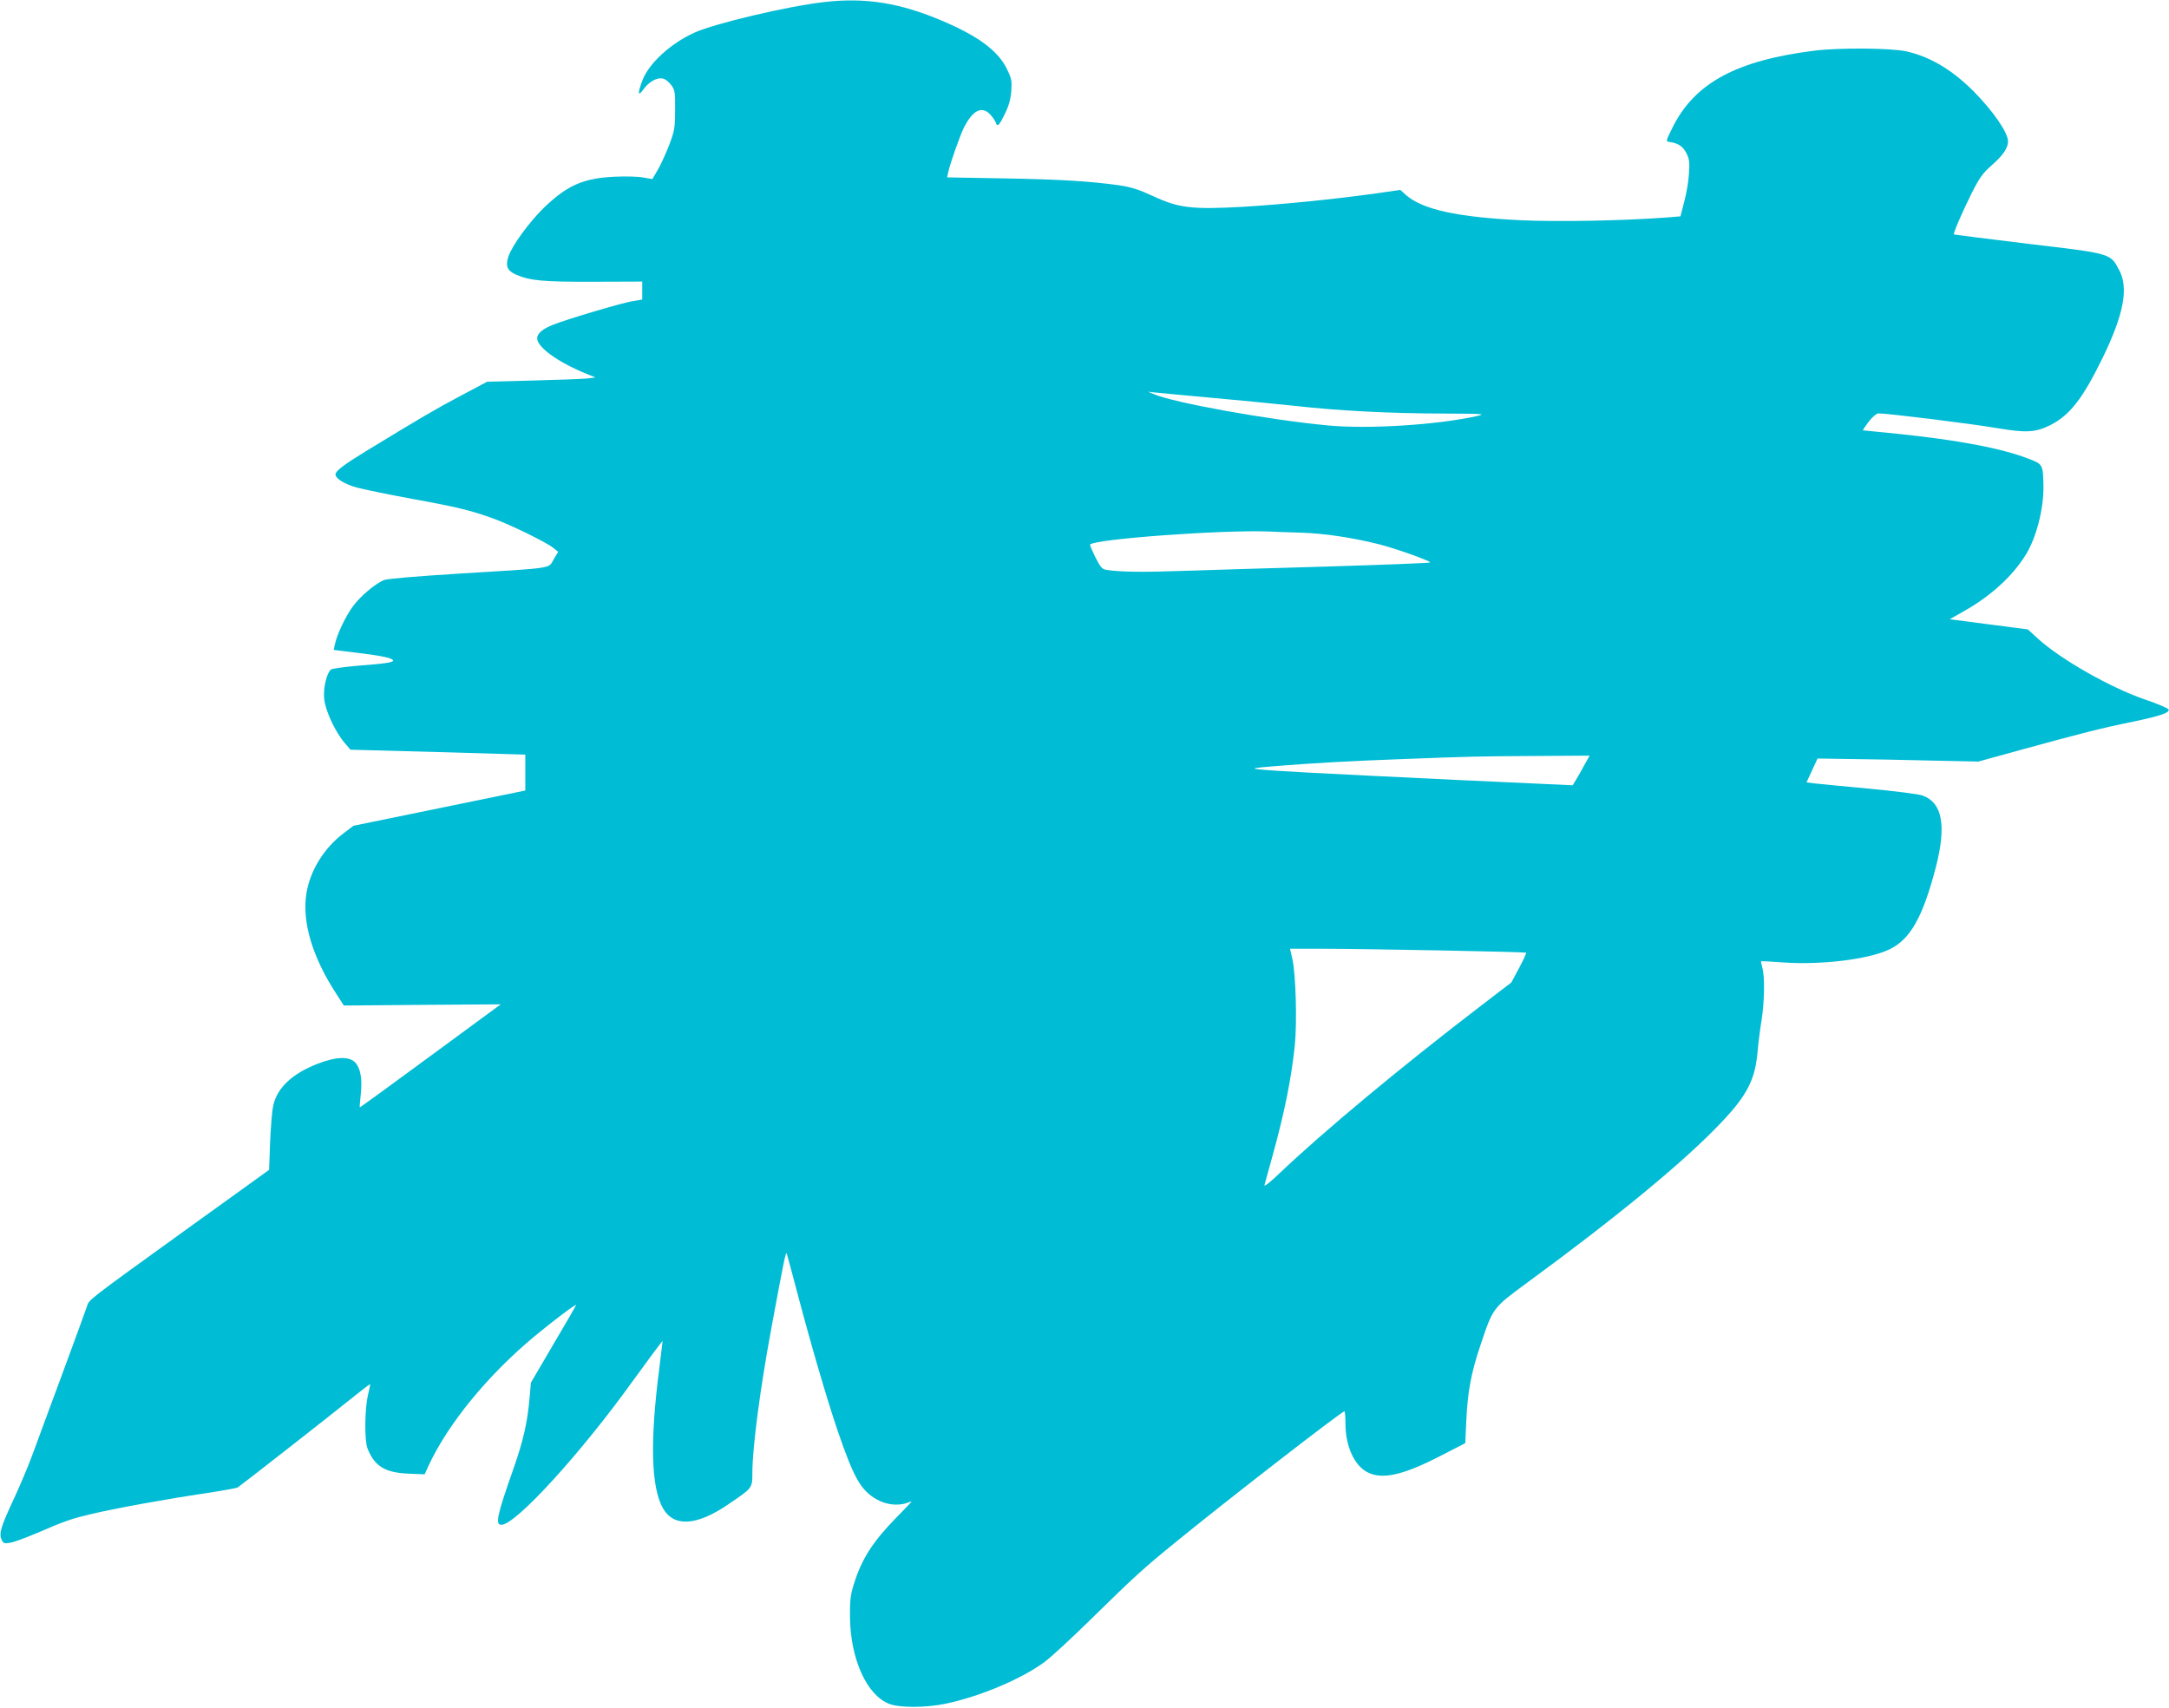 <?xml version="1.0" standalone="no"?>
<!DOCTYPE svg PUBLIC "-//W3C//DTD SVG 20010904//EN"
 "http://www.w3.org/TR/2001/REC-SVG-20010904/DTD/svg10.dtd">
<svg version="1.0" xmlns="http://www.w3.org/2000/svg"
 width="1280pt" height="1008pt" viewBox="0 0 1280 1008"
 preserveAspectRatio="xMidYMid meet">
<g transform="translate(0,1008) scale(0.1,-0.1)"
fill="#00bcd4" stroke="none">
<path d="M4865 10068 c-215 -24 -651 -127 -770 -182 -141 -65 -267 -182 -304
-281 -29 -77 -27 -98 5 -54 32 46 82 74 117 65 14 -3 36 -21 49 -39 21 -29 23
-42 22 -147 0 -104 -4 -123 -32 -198 -17 -46 -47 -112 -66 -147 l-36 -62 -52
9 c-29 6 -105 8 -168 5 -186 -8 -281 -50 -418 -181 -86 -83 -191 -226 -212
-291 -18 -55 -6 -83 43 -105 85 -37 160 -44 460 -43 l287 1 0 -53 0 -53 -64
-11 c-63 -11 -380 -105 -460 -137 -64 -25 -96 -52 -96 -81 0 -52 123 -141 288
-208 l56 -23 -50 -6 c-27 -3 -170 -8 -319 -12 l-270 -7 -160 -85 c-149 -79
-232 -128 -557 -326 -129 -79 -178 -116 -178 -136 0 -25 54 -58 127 -78 43
-11 191 -42 328 -67 265 -48 340 -67 475 -115 102 -37 313 -140 354 -173 l30
-24 -27 -45 c-32 -55 12 -49 -547 -83 -273 -17 -436 -31 -455 -39 -54 -24
-136 -93 -181 -153 -43 -57 -96 -168 -108 -228 l-7 -31 138 -17 c144 -17 213
-32 213 -46 0 -11 -48 -18 -215 -31 -77 -7 -145 -16 -152 -22 -25 -20 -46
-109 -40 -171 6 -70 65 -197 121 -262 l34 -40 516 -14 516 -15 0 -106 0 -106
-507 -104 -507 -104 -58 -44 c-116 -87 -199 -222 -220 -357 -26 -167 35 -373
176 -590 l45 -70 463 4 463 3 -415 -305 c-228 -168 -416 -305 -417 -303 -1 1
1 35 6 76 10 94 -2 157 -34 190 -36 36 -114 33 -221 -9 -150 -58 -239 -142
-262 -248 -6 -26 -14 -122 -18 -213 l-6 -165 -486 -350 c-593 -428 -575 -414
-589 -456 -9 -29 -192 -526 -325 -884 -22 -60 -69 -171 -103 -245 -80 -171
-92 -211 -76 -246 10 -24 16 -26 50 -20 22 3 92 29 158 57 169 73 205 85 323
113 144 34 448 89 665 121 99 15 188 31 197 35 15 9 540 419 705 552 40 32 74
58 77 58 2 0 -4 -28 -12 -62 -20 -83 -22 -271 -3 -318 42 -105 103 -142 241
-148 l96 -4 24 53 c116 248 349 533 626 763 112 93 244 192 244 183 0 -2 -60
-106 -134 -231 l-133 -227 -7 -82 c-13 -152 -37 -258 -96 -426 -97 -276 -109
-331 -71 -331 84 0 470 423 779 854 95 131 172 235 172 230 0 -5 -9 -76 -19
-159 -56 -432 -49 -701 21 -827 64 -113 199 -105 386 23 143 97 142 95 142
186 0 150 47 504 112 853 75 406 85 455 91 440 3 -8 31 -112 62 -230 81 -307
175 -629 239 -817 95 -277 136 -350 230 -403 54 -32 129 -40 180 -20 14 5 26
8 26 7 0 -1 -42 -45 -93 -97 -137 -140 -203 -244 -248 -390 -20 -63 -24 -95
-23 -195 3 -248 99 -461 232 -512 62 -24 217 -23 332 1 202 42 451 147 585
247 39 29 158 139 265 244 266 261 320 310 506 461 288 236 982 774 998 774 3
0 6 -33 6 -73 0 -132 52 -247 130 -287 89 -45 212 -17 441 102 l136 70 6 131
c8 172 28 282 83 445 75 225 72 221 279 373 532 390 929 717 1144 945 150 158
197 250 212 406 5 57 16 146 25 199 17 110 19 257 4 308 -5 19 -9 36 -7 37 1
2 63 -2 137 -7 215 -15 492 18 615 75 127 58 202 190 280 491 62 243 37 377
-78 419 -24 9 -160 26 -317 41 -151 14 -296 28 -322 31 l-47 6 32 70 33 71
189 -3 c105 -1 318 -5 475 -9 l285 -6 265 73 c342 94 464 125 646 162 162 34
218 53 212 72 -2 7 -65 34 -139 59 -205 70 -501 239 -633 360 l-59 54 -231 30
-230 30 86 49 c157 88 289 209 366 337 60 99 103 269 101 397 -2 130 -3 132
-87 164 -159 62 -418 111 -779 148 -106 11 -195 20 -199 20 -3 0 12 22 33 50
23 30 46 49 59 50 46 1 549 -61 693 -86 180 -30 231 -27 321 17 114 58 190
155 306 392 128 262 157 418 99 525 -52 97 -45 95 -537 153 -238 29 -435 54
-437 55 -6 6 47 128 106 247 45 88 65 116 114 159 68 59 99 104 99 143 0 53
-89 181 -206 299 -127 126 -255 202 -395 233 -91 20 -397 22 -541 4 -463 -58
-709 -192 -839 -456 -39 -79 -39 -80 -17 -83 50 -6 80 -26 100 -66 17 -34 20
-52 15 -121 -2 -44 -15 -119 -28 -166 l-22 -86 -86 -7 c-257 -19 -639 -26
-855 -16 -374 18 -581 63 -679 149 l-33 30 -140 -20 c-247 -35 -573 -67 -795
-80 -295 -16 -372 -7 -521 62 -86 40 -130 54 -201 65 -172 24 -341 35 -680 41
l-338 6 7 31 c11 52 70 218 92 262 53 105 107 131 157 77 14 -16 28 -36 31
-45 9 -30 20 -21 54 50 24 48 34 86 38 135 4 61 2 73 -27 132 -52 105 -167
191 -378 281 -251 107 -455 140 -698 112z m2265 -2334 c157 -14 384 -36 505
-49 270 -30 560 -45 890 -46 234 -1 246 -2 190 -15 -234 -52 -642 -78 -880
-55 -356 34 -909 134 -1027 185 l-33 14 35 -4 c19 -2 163 -16 320 -30z m550
-798 c143 -5 305 -30 460 -69 101 -26 300 -97 300 -107 0 -3 -276 -14 -612
-24 -337 -10 -723 -21 -858 -26 -228 -8 -358 -6 -438 6 -28 4 -36 13 -68 75
-19 39 -34 73 -31 75 33 33 775 87 1052 77 33 -2 121 -5 195 -7z m1669 -1373
c-17 -32 -40 -72 -50 -88 l-18 -30 -673 31 c-815 39 -1105 54 -1178 63 -49 6
-38 8 95 19 221 18 435 30 760 42 395 15 436 16 788 18 l308 2 -32 -57z m-835
-1093 c268 -5 490 -11 492 -13 3 -2 -16 -43 -41 -90 l-46 -86 -192 -147 c-472
-362 -917 -733 -1176 -979 -54 -52 -92 -82 -89 -70 3 11 24 86 46 167 72 259
112 458 133 657 14 135 6 420 -14 509 l-14 62 206 0 c113 0 426 -5 695 -10z"/>
</g>
</svg>
